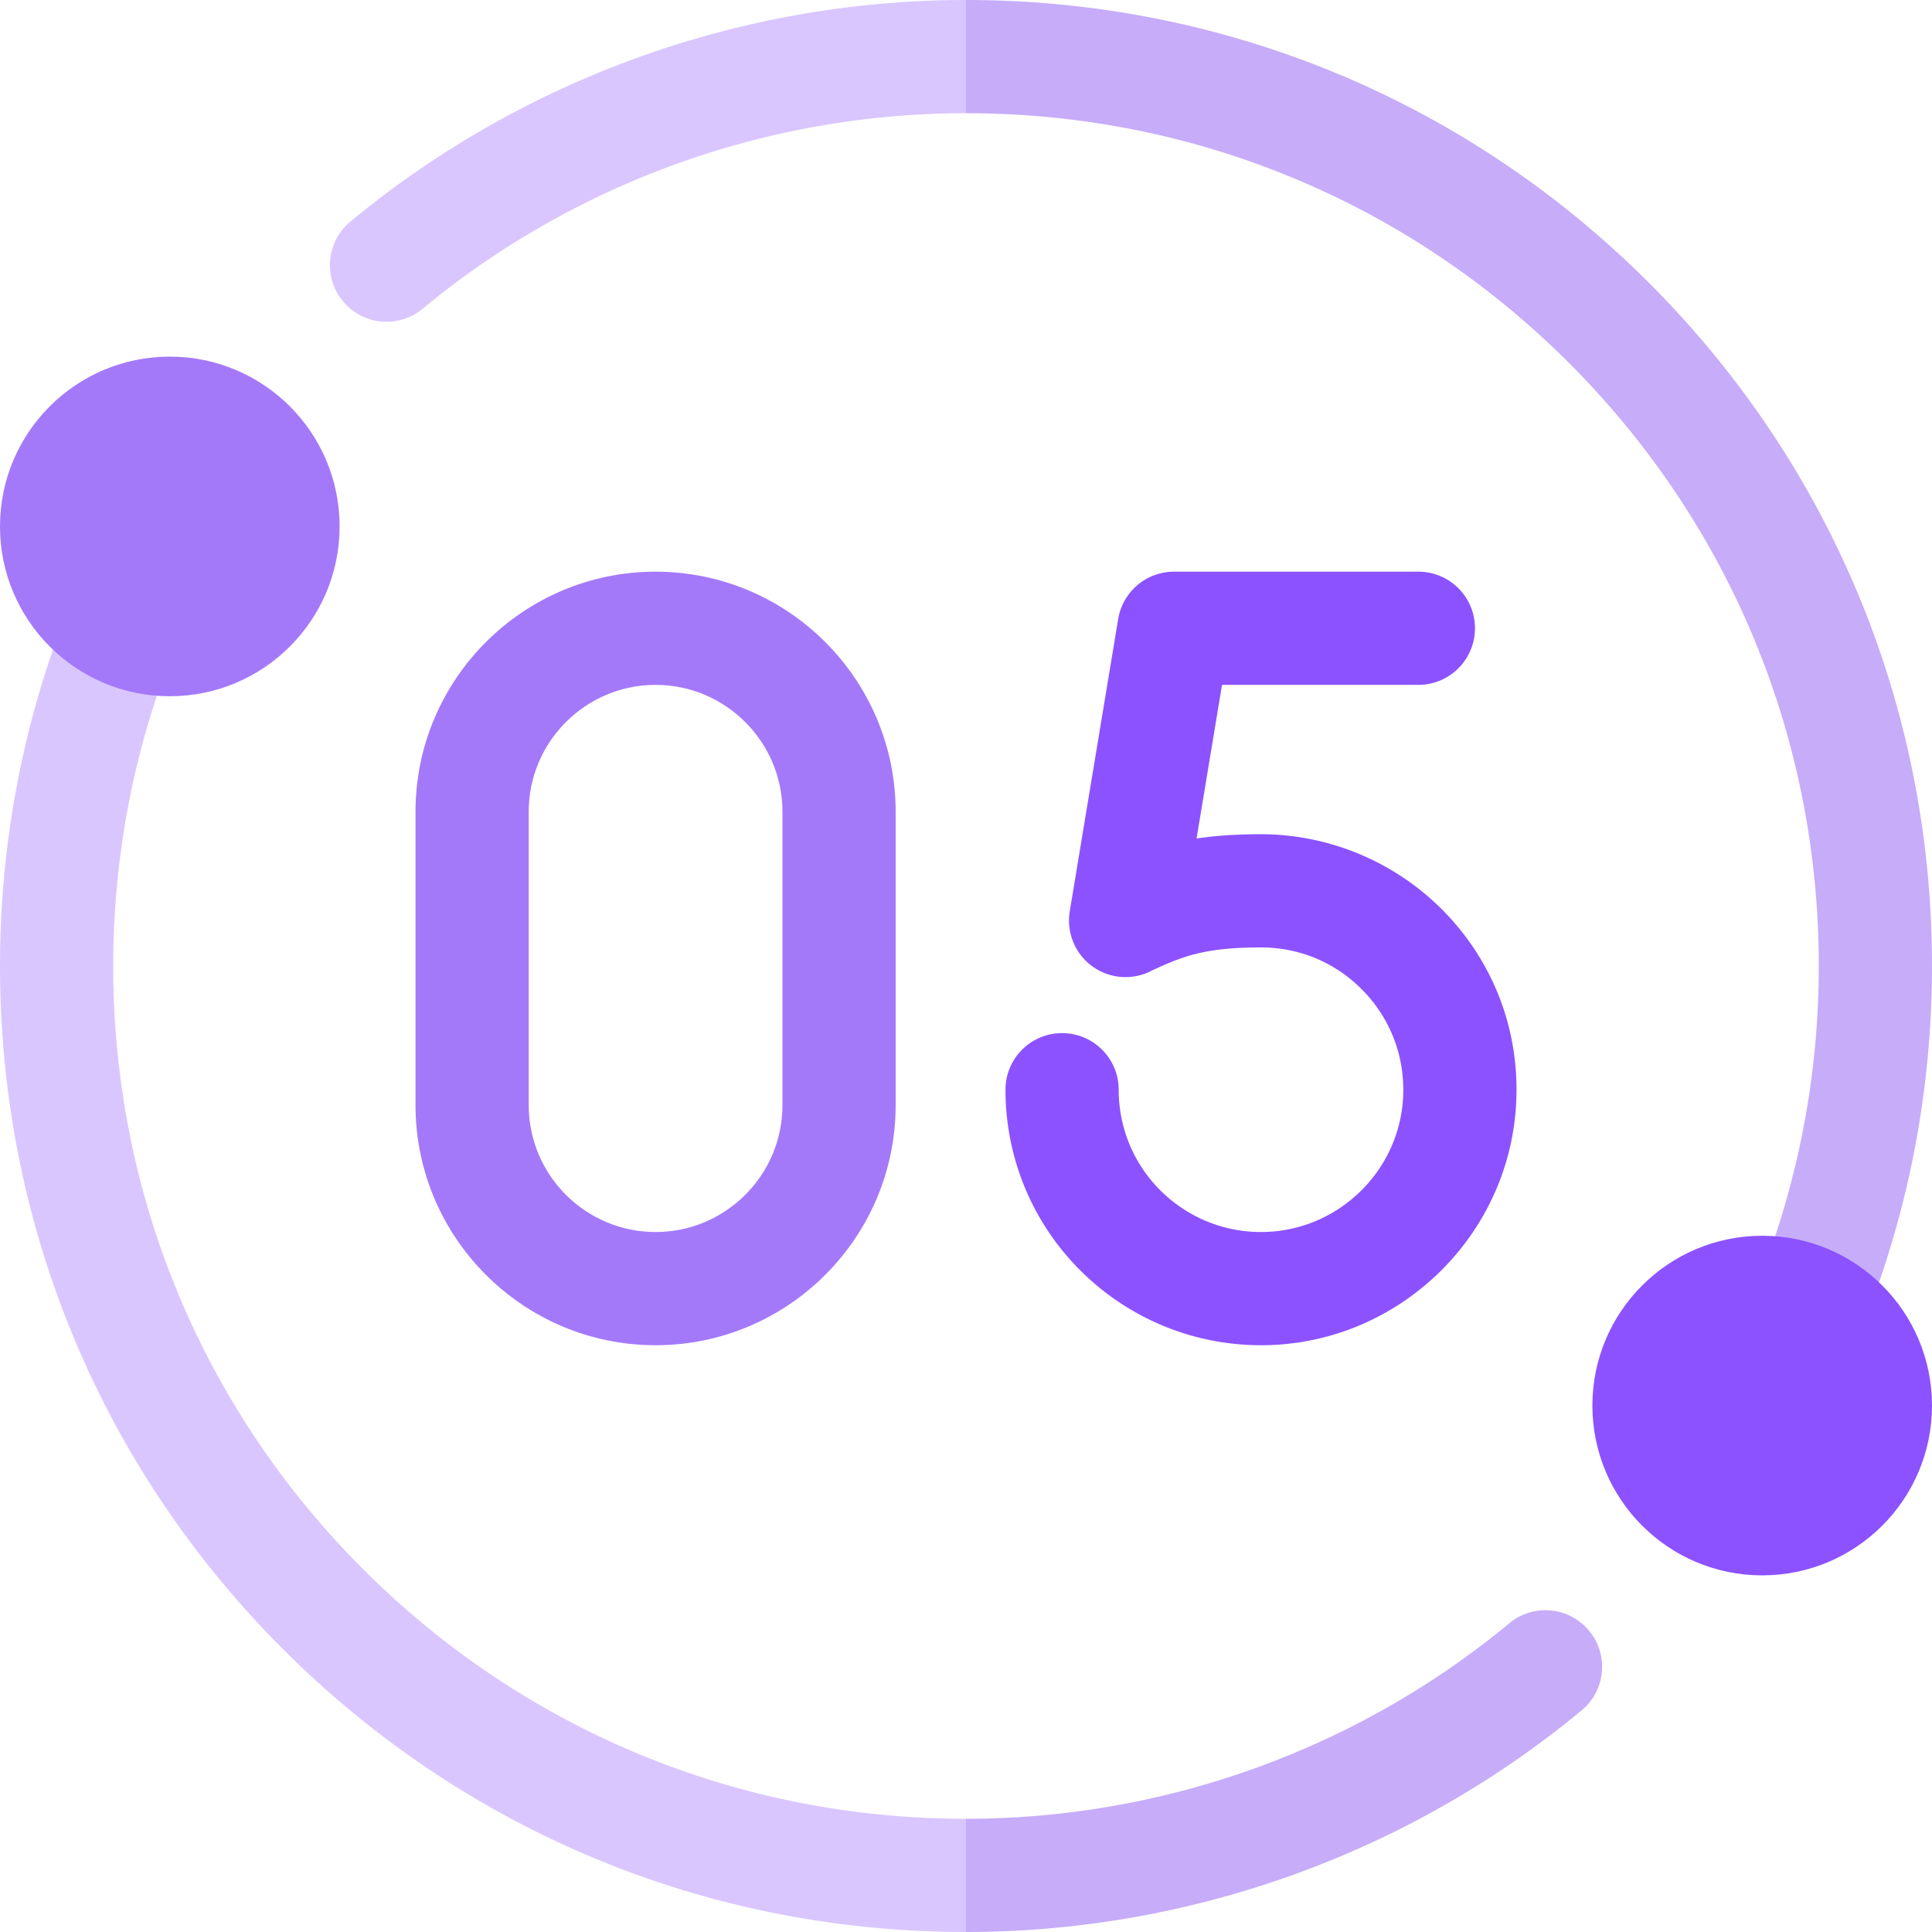 <svg xmlns="http://www.w3.org/2000/svg" xmlns:xlink="http://www.w3.org/1999/xlink" width="512" height="512" x="0" y="0" viewBox="0 0 512 512" style="enable-background:new 0 0 512 512" xml:space="preserve" class=""><g><path fill="#d9c6ff" d="m256 482 23.372 15.554L256 512c-68.38 0-132.67-26.63-181.02-74.98C26.63 388.67 0 324.38 0 256c0-11.03.71-22.09 2.1-32.88 2.04-15.95 5.62-31.79 10.63-47.06 1.64-5.01 3.49-10.07 5.48-15.03 3.08-7.69 11.81-11.43 19.5-8.34 7.69 3.08 11.43 11.81 8.34 19.5a223.65 223.65 0 0 0-4.82 13.23 224.636 224.636 0 0 0-9.37 41.52C30.62 236.49 30 246.26 30 256c0 60.37 23.51 117.12 66.19 159.81C138.88 458.49 195.63 482 256 482zM256 0l17.484 14.26L256 30c-52.49 0-103.63 18.4-144 51.82-6.39 5.29-15.84 4.4-21.12-1.99-5.29-6.38-4.4-15.83 1.99-21.11C138.6 20.85 196.54 0 256 0z" opacity="1" data-original="#e1e1ea"></path><path fill="#c6acf9" d="M419.13 453.28C373.4 491.15 315.46 512 256 512v-30c52.49 0 103.63-18.4 144-51.82 6.39-5.29 15.84-4.4 21.12 1.99 5.29 6.38 4.4 15.83-1.99 21.11zM512 256c0 11.03-.71 22.09-2.1 32.88a255.222 255.222 0 0 1-10.63 47.06c-1.64 5.01-3.49 10.07-5.48 15.03-2.35 5.86-7.98 9.42-13.92 9.42-1.86 0-3.75-.34-5.58-1.08-7.69-3.08-11.43-11.81-8.34-19.5 1.75-4.37 3.37-8.82 4.82-13.23 4.42-13.46 7.57-27.43 9.37-41.52 1.24-9.55 1.86-19.32 1.86-29.06 0-60.37-23.51-117.12-66.19-159.81C373.12 53.51 316.37 30 256 30V0c68.38 0 132.67 26.63 181.02 74.98S512 187.62 512 256z" opacity="1" data-original="#d0d0dd" class=""></path><circle cx="45" cy="139.51" r="45" fill="#a479f9" opacity="1" data-original="#c7e62e" class=""></circle><circle cx="467" cy="372.49" r="45" fill="#8c52ff" opacity="1" data-original="#95cc29" class=""></circle><path fill="#a479f9" d="M173.735 356.5c-35.081 0-63.621-28.541-63.621-63.621v-77.758c0-35.081 28.54-63.621 63.621-63.621s63.622 28.541 63.622 63.621v77.758c0 35.08-28.541 63.621-63.622 63.621zm0-175c-18.539 0-33.621 15.083-33.621 33.621v77.758c0 18.539 15.082 33.621 33.621 33.621s33.622-15.083 33.622-33.621v-77.758c0-18.538-15.083-33.621-33.622-33.621z" opacity="1" data-original="#c7e62e" class=""></path><path fill="#8c52ff" d="M334.181 356.5c-33.696.002-62.396-24.83-67.065-58.286a68.421 68.421 0 0 1-.651-9.425c0-8.284 6.716-15 15-15s15 6.716 15 15c0 1.771.122 3.548.364 5.281 2.634 18.867 19.066 32.836 38.132 32.422 19.658-.396 35.855-16.067 36.873-35.677.543-10.467-3.119-20.404-10.312-27.98-7.198-7.582-16.909-11.757-27.346-11.757-14.275 0-20.15 2.164-27.484 5.465-.875.393-1.414.66-1.548.728a14.96 14.96 0 0 1-15.691-1.205c-4.59-3.339-6.88-8.994-5.952-14.593l12.828-77.425a14.999 14.999 0 0 1 14.798-12.548h64.753c8.284 0 15 6.716 15 15s-6.716 15-15 15h-52.034l-6.745 40.71c4.93-.742 10.476-1.132 17.076-1.132 18.474 0 36.37 7.691 49.103 21.101 12.913 13.602 19.489 31.426 18.515 50.191-1.828 35.241-30.919 63.404-66.228 64.116-.463.01-.927.014-1.386.014z" opacity="1" data-original="#95cc29" class=""></path></g></svg>